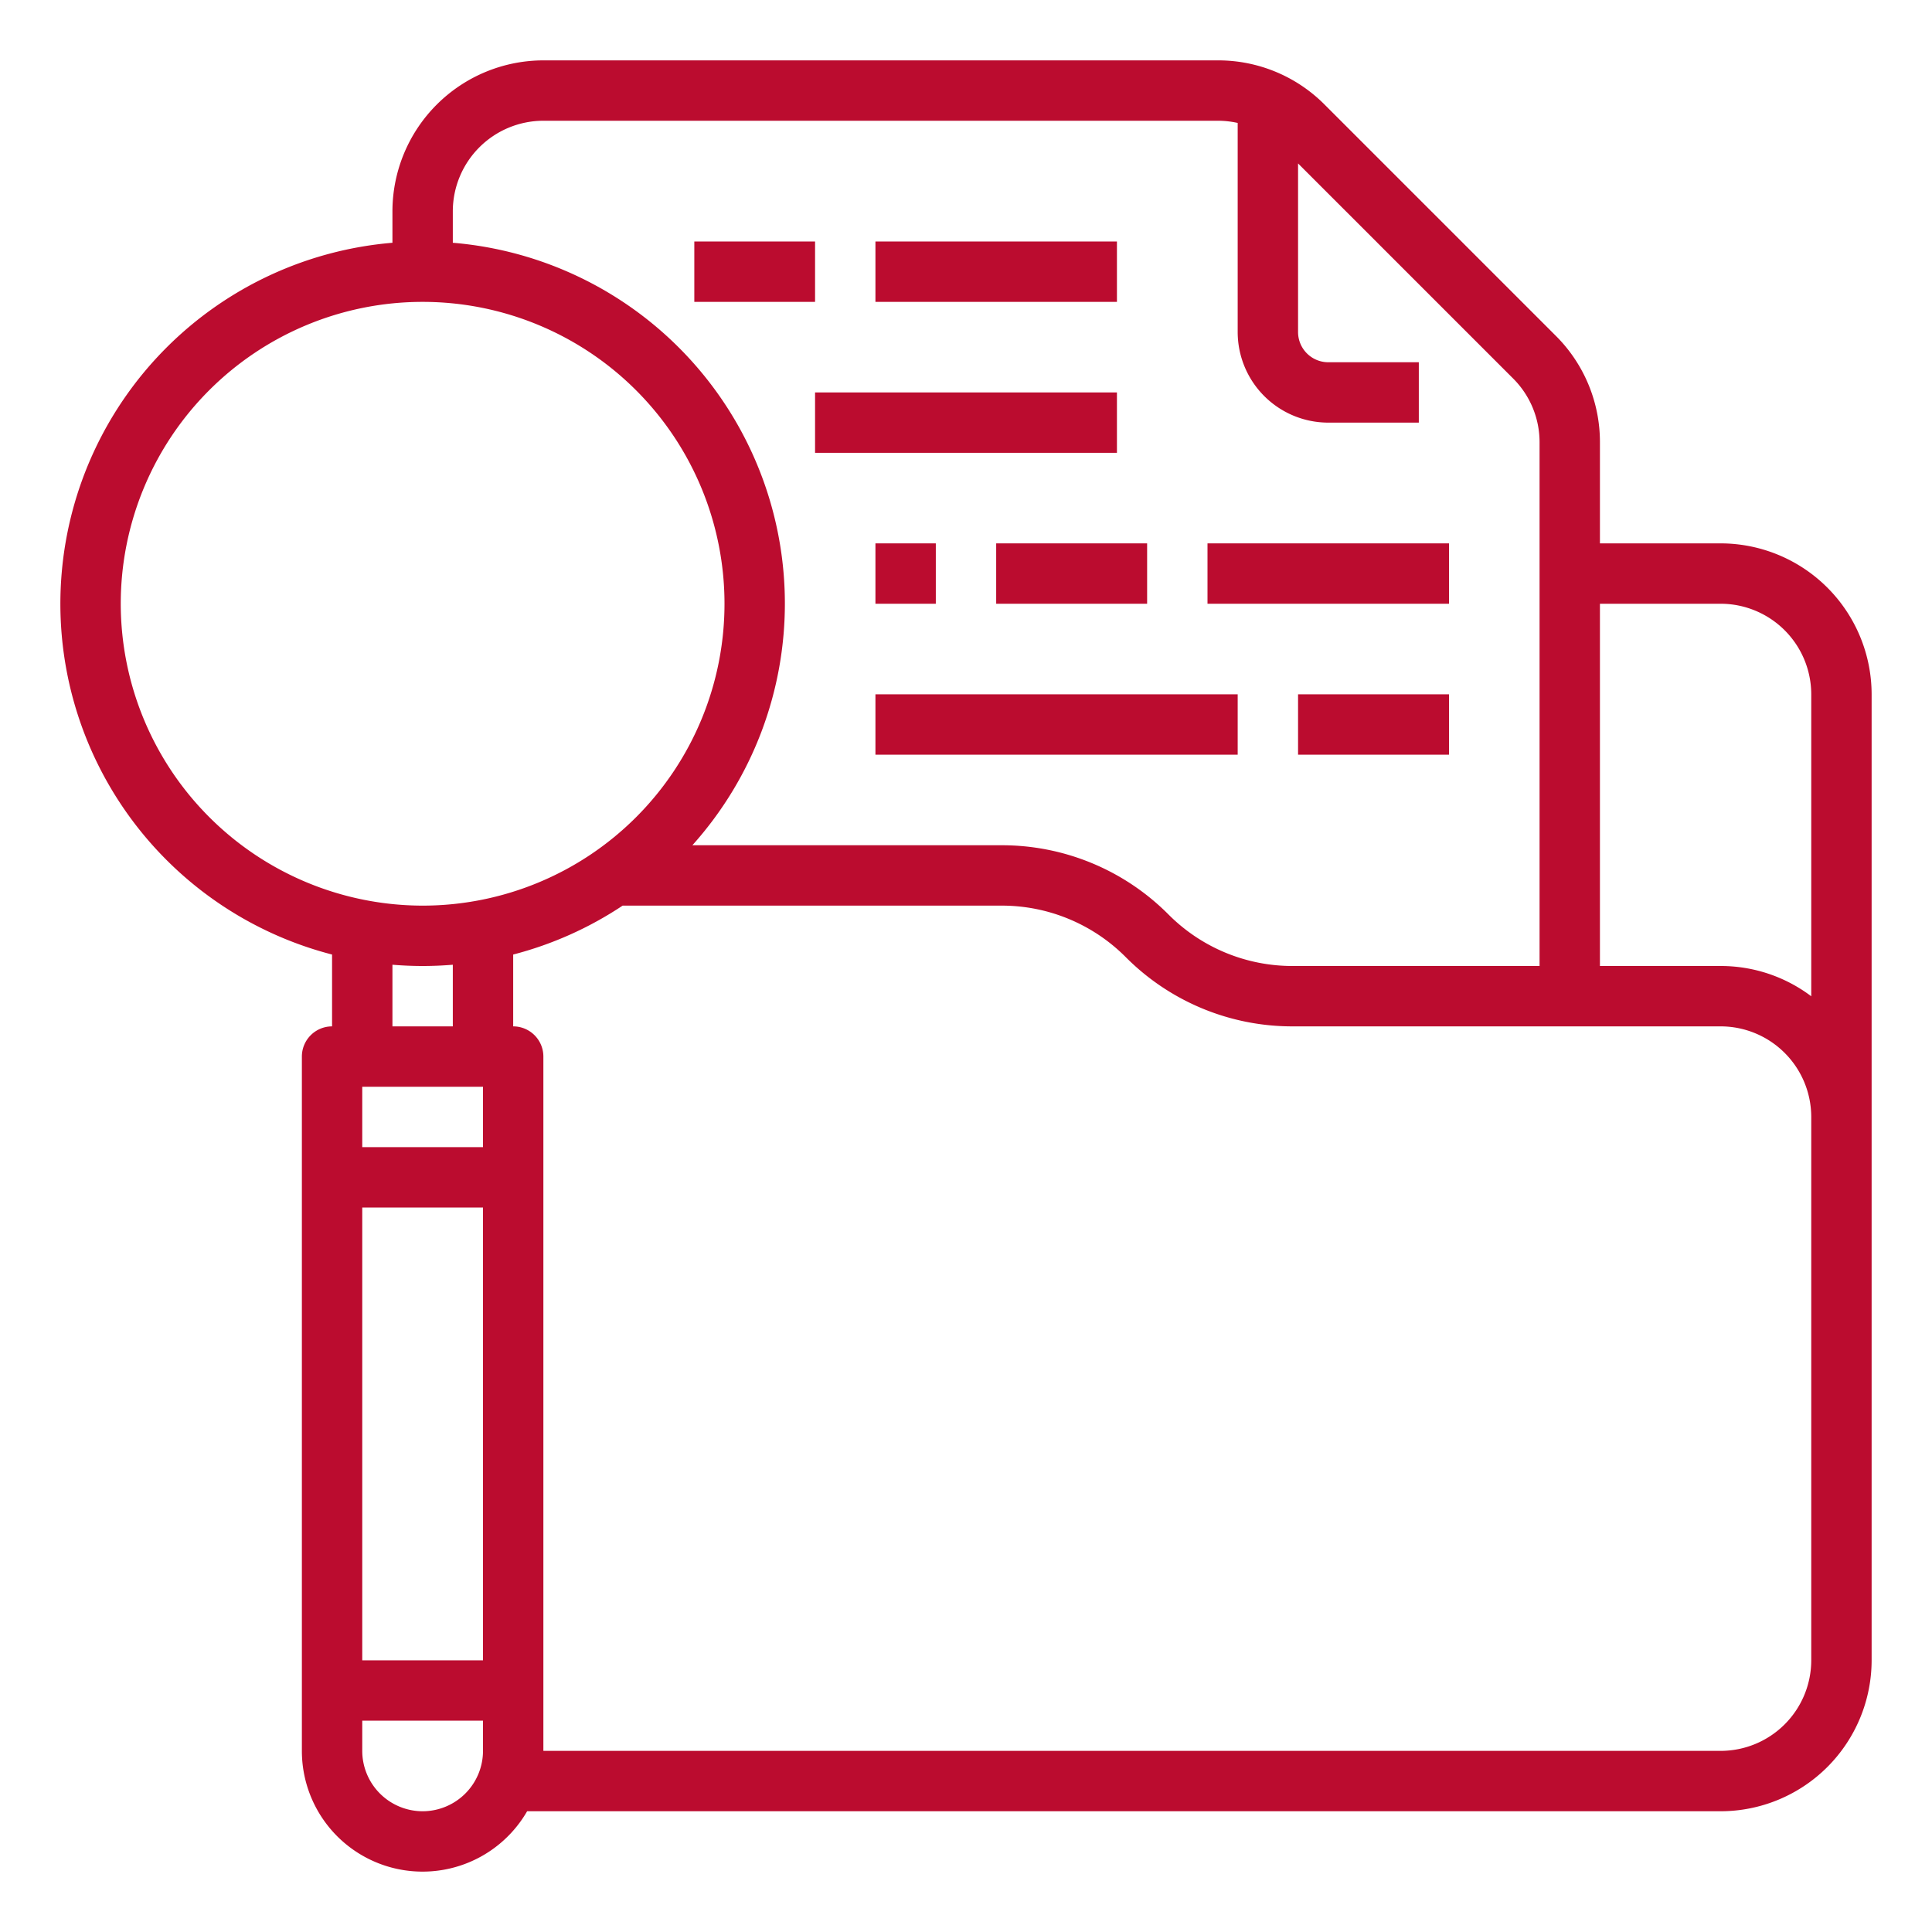 <svg height='100px' width='100px'  fill="#bb0c2f" xmlns="http://www.w3.org/2000/svg" viewBox="0 0 512 512" x="0px" y="0px"><path d="M456,144H424V117.255A39.736,39.736,0,0,0,412.284,88.971L351.029,27.716A39.736,39.736,0,0,0,322.745,16H144a40.045,40.045,0,0,0-40,40v8.336a96.005,96.005,0,0,0-16,188.626V272a8,8,0,0,0-8,8V464a31.989,31.989,0,0,0,59.695,16H456a40.045,40.045,0,0,0,40-40V184A40.045,40.045,0,0,0,456,144Zm0,16a24.027,24.027,0,0,1,24,24v80.022A39.79,39.79,0,0,0,456,256H424V160ZM144,32H322.745A24.189,24.189,0,0,1,328,32.581V88a24.027,24.027,0,0,0,24,24h24V96H352a8.009,8.009,0,0,1-8-8V43.313l56.971,56.971A23.845,23.845,0,0,1,408,117.255V256H342.627a46.324,46.324,0,0,1-32.971-13.657A62.215,62.215,0,0,0,265.373,224H183.488A95.942,95.942,0,0,0,120,64.336V56A24.027,24.027,0,0,1,144,32ZM32,160a80,80,0,1,1,80,80A80.09,80.09,0,0,1,32,160Zm72,95.664c2.639.219,5.306.336,8,.336s5.361-.117,8-.336V272H104ZM96,288h32v16H96Zm32,32V440H96V320ZM112,480a16.018,16.018,0,0,1-16-16v-8h32v8A16.018,16.018,0,0,1,112,480Zm368-40a24.027,24.027,0,0,1-24,24H144V280a8,8,0,0,0-8-8V252.963A95.557,95.557,0,0,0,165.003,240H265.373a46.324,46.324,0,0,1,32.971,13.657A62.215,62.215,0,0,0,342.627,272H456a24.027,24.027,0,0,1,24,24Z"></path><rect x="184" y="64" width="32" height="16"></rect><rect x="232" y="144" width="16" height="16"></rect><rect x="264" y="144" width="40" height="16"></rect><rect x="320" y="144" width="64" height="16"></rect><rect x="232" y="184" width="96" height="16"></rect><rect x="344" y="184" width="40" height="16"></rect><rect x="216" y="104" width="80" height="16"></rect><rect x="232" y="64" width="64" height="16"></rect></svg>